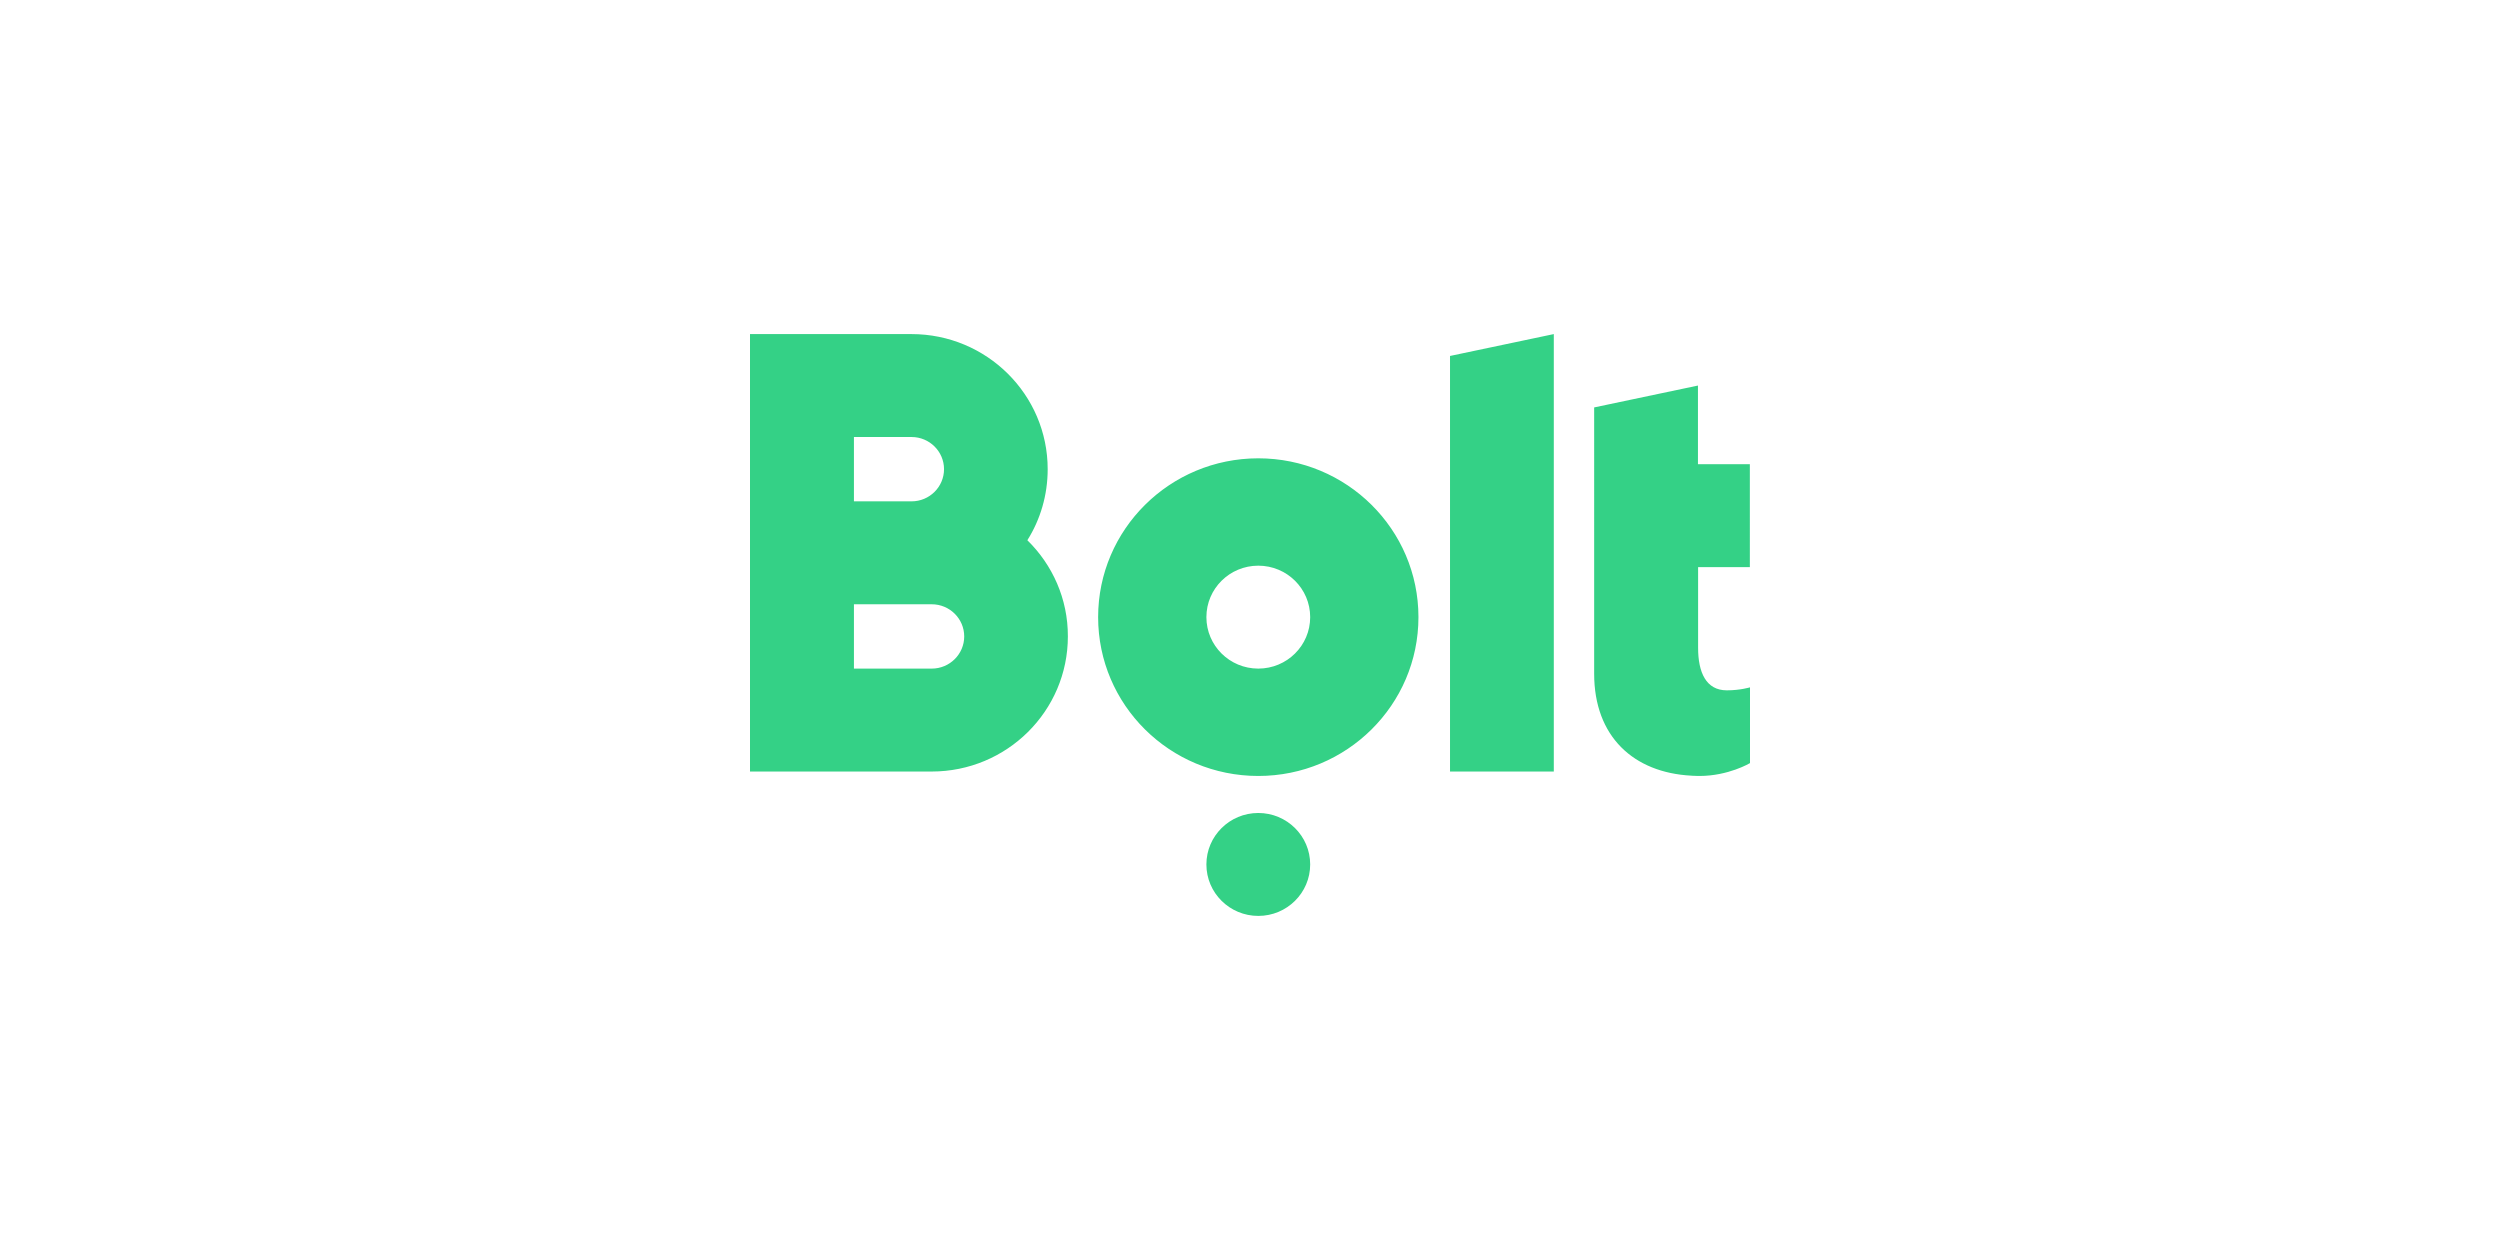 <?xml version="1.0" encoding="utf-8"?>
<!-- Generator: Adobe Illustrator 26.2.1, SVG Export Plug-In . SVG Version: 6.00 Build 0)  -->
<svg version="1.1" id="Layer_1" xmlns="http://www.w3.org/2000/svg" xmlns:xlink="http://www.w3.org/1999/xlink" x="0px" y="0px"
	 viewBox="0 0 500 250" style="enable-background:new 0 0 500 250;" xml:space="preserve">
<style type="text/css">
	.st0{fill-rule:evenodd;clip-rule:evenodd;fill:#34D186;}
</style>
<path class="st0" d="M310.761,66.817v87.489h-20.758V71.192L310.761,66.817z M251.658,162.597
	c5.732,0,10.379,4.608,10.379,10.293c0,5.684-4.647,10.293-10.379,10.293
	c-5.732,0-10.379-4.608-10.379-10.293C241.279,167.206,245.926,162.597,251.658,162.597
	z M251.658,91.663c17.674,0,32.031,14.21,32.031,31.765s-14.358,31.765-32.031,31.765
	c-17.702,0-32.031-14.21-32.031-31.765S233.984,91.663,251.658,91.663z
	 M251.658,133.72c5.737,0,10.379-4.603,10.379-10.293
	c0-5.69-4.642-10.293-10.379-10.293c-5.737,0-10.379,4.603-10.379,10.293
	C241.279,129.117,245.92,133.72,251.658,133.72z M186.356,133.72
	c3.575,0,6.487-2.888,6.487-6.433c0-3.545-2.912-6.433-6.487-6.433h-15.569v12.866
	H186.356z M170.787,87.403v12.866h11.532c3.575,0,6.487-2.888,6.487-6.433
	c0-3.545-2.912-6.433-6.487-6.433H170.787z M205.471,108.045
	c5.017,4.918,8.13,11.722,8.102,19.242c0,14.925-12.195,27.019-27.245,27.019H150
	V66.817h32.291c15.05,0,27.245,12.094,27.245,27.019
	C209.536,99.039,208.065,103.928,205.471,108.045z M349.971,113.421h-10.35v16.154
	c0,4.889,1.586,8.492,5.737,8.492c2.682,0,4.642-0.6,4.642-0.6v15.153
	c0,0-4.296,2.573-10.12,2.573h-0.259c-0.26,0-0.49-0.029-0.75-0.029h-0.202
	c-0.115,0-0.259-0.029-0.375-0.029c-11.59-0.6-19.461-7.834-19.461-20.385
	V81.484l20.758-4.374v15.725h10.379V113.421z"/>
</svg>
